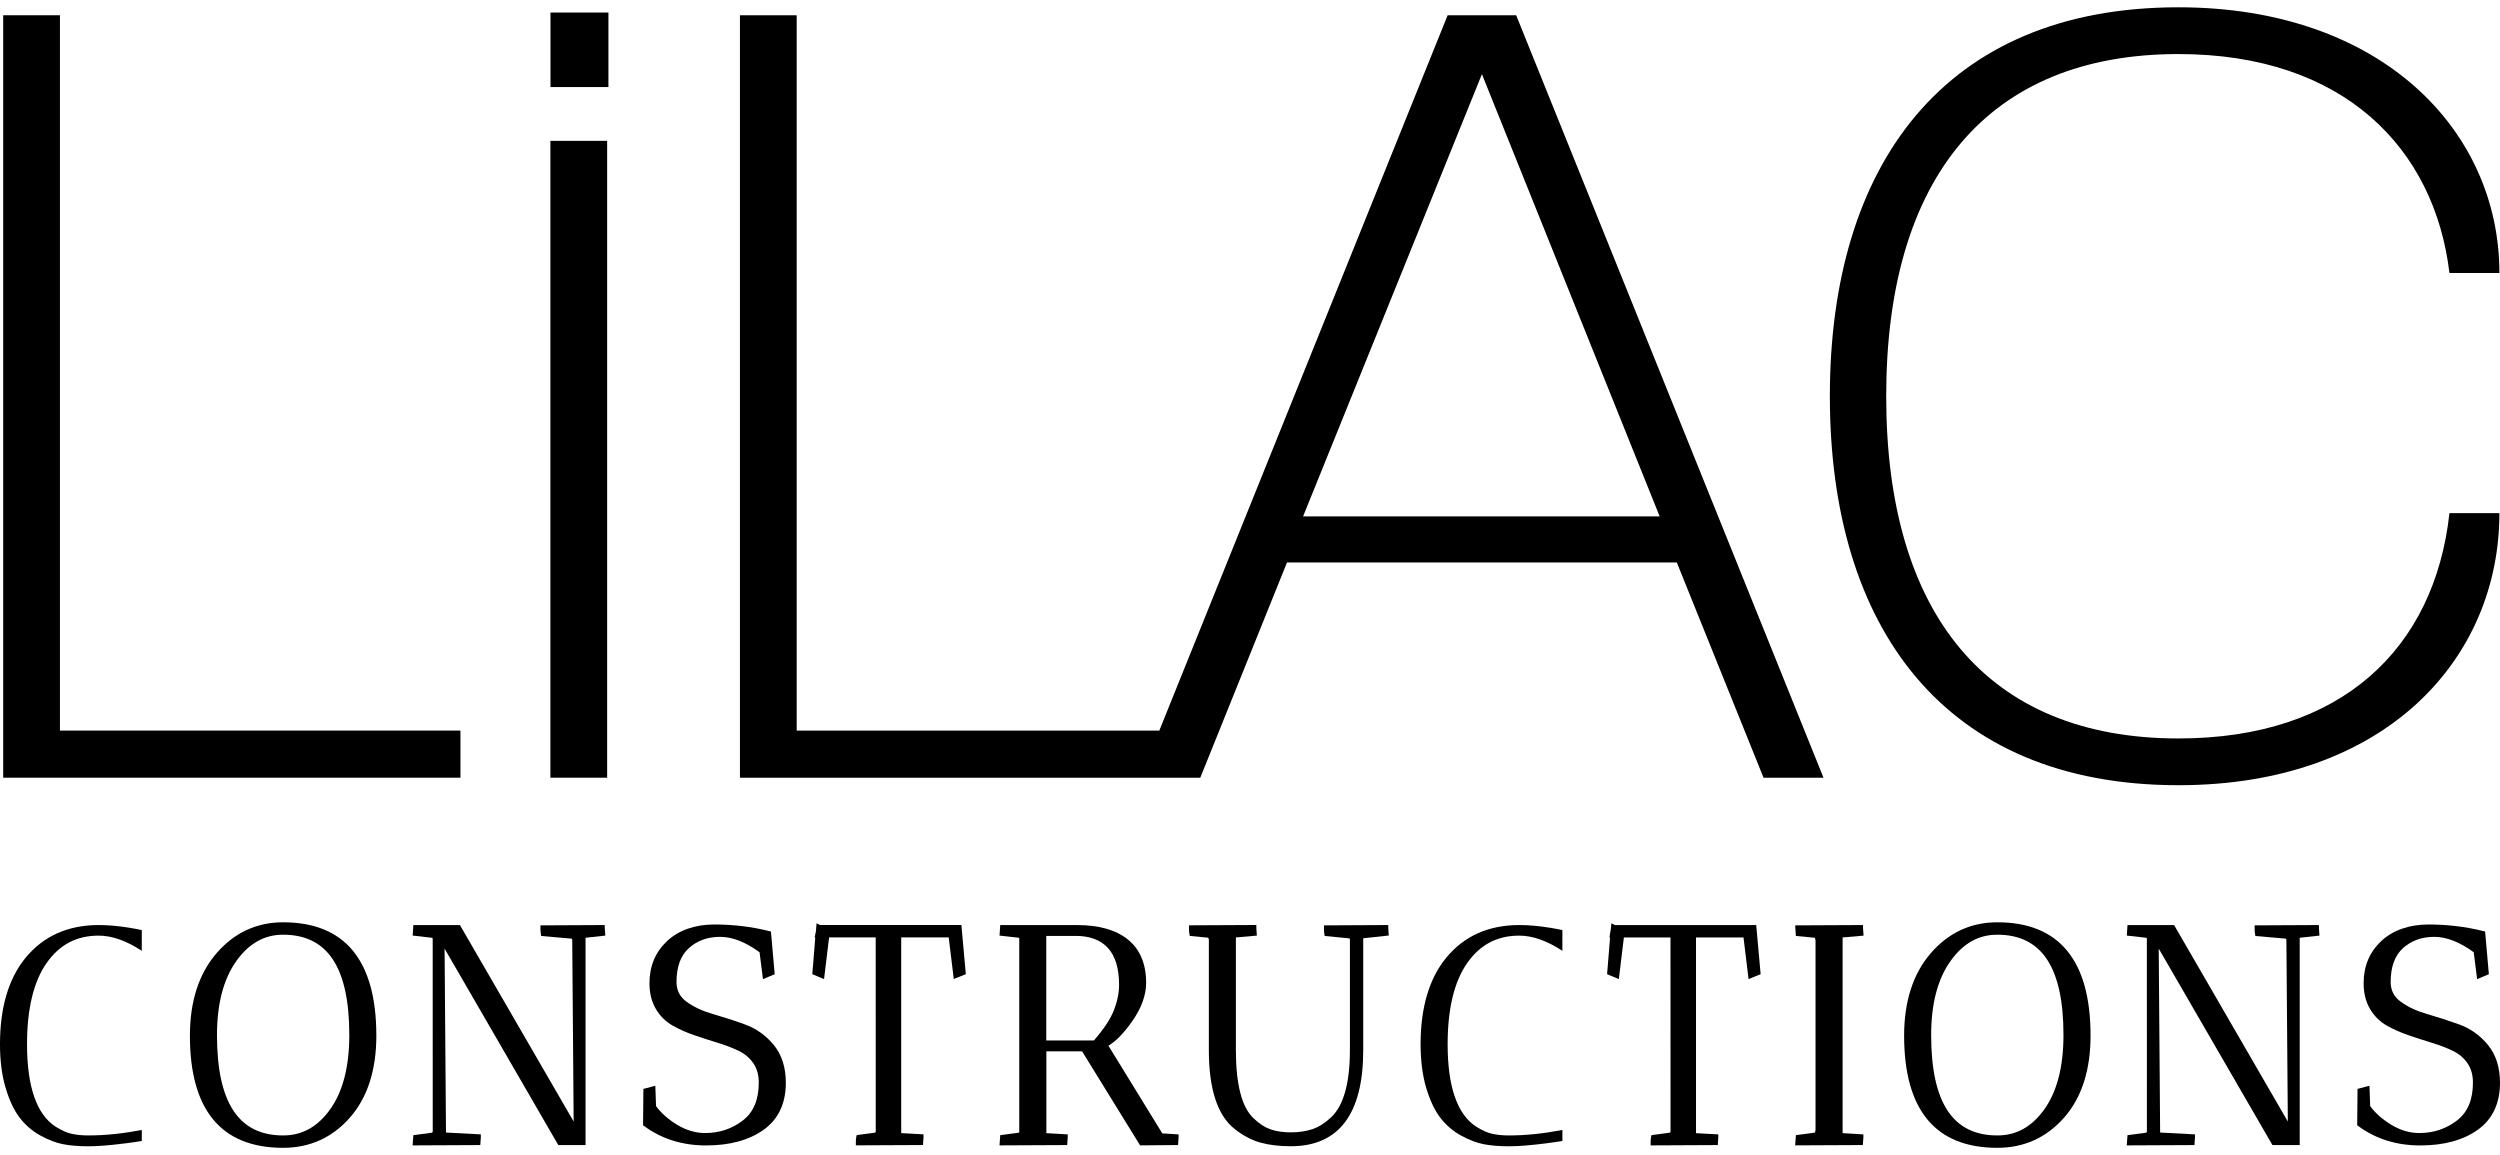 <?xml version="1.0" encoding="UTF-8"?>
<svg id="Layer_1" xmlns="http://www.w3.org/2000/svg" version="1.1" viewBox="0 0 1080 499">
  <!-- Generator: Adobe Illustrator 29.8.1, SVG Export Plug-In . SVG Version: 2.1.1 Build 2)  -->
  <path d="M790.5,171.18c0-99.63,49.13-168.03,150.59-168.03,87.69,0,138.65,53.26,138.65,114.78h-21.58c-6.43-53.72-45.45-94.58-117.07-94.58-82.64,0-126.25,53.72-126.25,147.83s43.62,147.83,126.25,147.83c70.7,0,110.65-39.02,117.07-97.33h21.58c0,62.9-49.13,117.53-138.65,117.53-101.46,0-150.59-68.41-150.59-168.03Z"/>
  <g>
    <polygon points="25.89 6.59 1.38 6.59 1.38 335.97 198.91 335.97 198.91 315.61 25.89 315.61 25.89 6.59"/>
    <rect x="237.77" y="60.85" width="24.52" height="275.12"/>
    <path d="M625.38,6.59l-124.56,309.02h-156.65V6.59h-24.52v329.38h198.87l37.47-92.99h168.39l37.47,92.99h25.9L654.99,6.59h-29.61ZM562.93,223.09l77.26-191.06,76.79,191.06h-154.05Z"/>
  </g>
  <g>
    <path d="M122.31,398.43c-11.44,0-21.13,4.51-28.8,13.4-7.61,8.83-11.47,20.8-11.47,35.58,0,32.15,13.55,48.45,40.27,48.45,11.53,0,21.23-4.39,28.85-13.06,7.58-8.61,11.42-20.52,11.42-35.39,0-32.5-13.55-48.98-40.27-48.98ZM102.05,415.22c5.5-7.69,12.13-11.43,20.26-11.43,19.24,0,28.59,14.18,28.59,43.36,0,13.63-2.78,24.41-8.25,32.05-5.45,7.61-12.1,11.31-20.33,11.31-19.23,0-28.58-14.18-28.58-43.36,0-13.45,2.8-24.19,8.32-31.92Z"/>
    <path d="M261.25,400.98v-1.36l-27.78.14v1.35c0,.88.05,1.6.15,2.2l.18,1.04,13.11,1.14s.12.07.29.4l.62,78.61-49.13-84.87h-9.39l-.04-.07v.07s-10.69,0-10.69,0l-.3,4.54,8.29.94c.15.01.29.03.36.36l.02,83.27c-.09.56-.23.57-.43.59l-7.95,1.07-.31,4.41,29.24-.14.09-1.26c.09-1.29.14-1.98.14-2.07v-1.29l-15.05-.79-.61-79.46,49.13,84.88h11.77v-89.57l8.53-.93-.09-1.31c-.08-1.13-.12-1.76-.13-1.88Z"/>
    <path d="M321.89,442.57c-4.64-1.68-9.33-3.19-13.94-4.51-4.44-1.27-8.27-3.06-11.38-5.33-2.91-2.12-4.32-4.91-4.32-8.53,0-6.51,1.8-11.43,5.35-14.62,3.59-3.23,8.13-4.86,13.47-4.86s10.99,2.24,17.06,6.65l1.47,11.62,5.07-2.13-1.62-18.44-.94-.23c-7.46-1.87-15.38-2.81-23.54-2.81s-15.24,2.39-20.31,7.09c-5.1,4.73-7.69,10.88-7.69,18.28,0,4.27.93,8.01,2.76,11.11,1.83,3.1,4.29,5.53,7.3,7.22,2.88,1.62,6.06,3.03,9.46,4.19,3.36,1.15,6.75,2.24,10.07,3.25,3.26.99,6.3,2.16,9.03,3.48,2.59,1.26,4.7,3.05,6.27,5.35,1.55,2.26,2.33,5.05,2.33,8.27,0,7.45-2.24,12.82-6.86,16.4-4.66,3.62-10.15,5.45-16.31,5.45-4.12,0-8.19-1.2-12.09-3.56-3.82-2.32-6.89-5.03-9.12-8.07l-.31-8.8-5.15,1.36-.15,15.71.56.41c7.5,5.51,16.47,8.31,26.66,8.31s18.52-2.26,24.79-6.71c6.42-4.56,9.67-11.41,9.67-20.37,0-6.62-1.75-12.11-5.19-16.3-3.39-4.13-7.56-7.11-12.39-8.86Z"/>
    <path d="M354.26,399.62l-1.51-.75-.26,3.36-.56,2.74h.27l-1.28,15.87,5.07,2.13,2.18-18h20.13l.02,83.76c-.09.56-.23.57-.42.59l-7.82,1.05-.19.95c-.11.53-.16,1.22-.16,2.11v1.36l29-.14.09-1.25c.09-1.29.14-1.98.14-2.08v-1.28l-9.63-.53v-84.55h20.52l2.18,17.97,5.21-2.09-1.92-21.24h-61.07Z"/>
    <path d="M478.8,451.76c3.26-1.91,6.61-5.34,10.21-10.43,4.06-5.75,6.12-11.38,6.12-16.74,0-8.22-2.66-14.52-7.89-18.73-5.15-4.14-12.49-6.23-21.82-6.23h-33.32l-.3,4.54,8.26.93c.08,0,.17.02.26.22v83.8c-.14.19-.24.2-.27.21l-7.95,1.07-.31,4.41,29.24-.14.09-1.25c.09-1.29.14-1.98.14-2.08v-1.28l-9.23-.53v-35.35h15.43l25.07,40.63,16.4-.15.09-1.25c.09-1.29.13-1.98.13-2.07v-1.28l-7.03-.43-23.27-37.87ZM451.99,404.31h12.76c6.08,0,10.75,1.76,13.9,5.23,3.18,3.51,4.79,8.83,4.79,15.84,0,3.59-.77,7.35-2.28,11.17-1.47,3.71-4.35,8.06-8.59,12.93h-20.58v-45.17Z"/>
    <path d="M599.73,400.98v-1.36l-27.78.14v1.35c0,.88.05,1.61.15,2.2l.17,1.03,10.53,1.02c.1,0,.27.03.36.5v47.75c0,14.39-2.78,24.22-8.28,29.21-2.57,2.41-5.24,4.08-7.94,4.98-2.75.92-5.86,1.38-9.27,1.38s-6.37-.44-8.85-1.31c-2.44-.86-4.89-2.46-7.3-4.79-5.05-4.72-7.62-14.64-7.62-29.48v-48.62l9.06-.8-.09-1.33c-.08-1.11-.12-1.74-.13-1.9v-1.35l-29.1.14v1.35c0,.89.05,1.61.15,2.21l.18,1.02,7.85.76c.06,0,.22.17.4.6v48.04c0,16.81,3.77,28.26,11.2,34.04,3.56,2.83,7.29,4.8,11.1,5.85,3.76,1.04,8.16,1.57,13.09,1.57,20.77,0,31.3-13.95,31.3-41.46v-48.38l11.04-1.2-.09-1.31c-.08-1.13-.12-1.76-.13-1.88Z"/>
    <path d="M697.62,399.62l-1.51-.75-.17,2-.66,4.11h.27l-1.28,15.87,5.07,2.13,2.18-18h20.13l.02,83.76c-.09.56-.23.57-.42.59l-7.82,1.05-.19.95c-.11.53-.16,1.22-.16,2.12v1.36l29-.14.09-1.25c.09-1.29.14-1.98.14-2.08v-1.28l-9.63-.53v-84.55h20.52l2.18,17.97,5.22-2.09-1.91-21.24h-61.07Z"/>
    <path d="M805.06,404.19l-.1-1.33c-.08-1.13-.12-1.76-.13-1.88v-1.36l-29.32.14.3,4.57,8,.77c.1,0,.27.03.38.7l.12.43v81.82l-.11.68c-.09.56-.23.57-.42.59l-7.95,1.07-.32,4.41,29.24-.14.09-1.25c.09-1.29.14-1.98.14-2.08v-1.28l-8.97-.53v-84.53l9.06-.8Z"/>
    <path d="M862.84,398.43c-11.44,0-21.13,4.51-28.79,13.4-7.61,8.83-11.47,20.8-11.47,35.58,0,32.15,13.55,48.45,40.27,48.45,11.53,0,21.23-4.39,28.85-13.06,7.58-8.61,11.42-20.52,11.42-35.39,0-32.5-13.55-48.98-40.27-48.98ZM842.58,415.22c5.49-7.69,12.12-11.43,20.26-11.43,19.23,0,28.58,14.18,28.58,43.36,0,13.63-2.78,24.41-8.25,32.05-5.45,7.61-12.1,11.31-20.33,11.31-19.23,0-28.58-14.18-28.58-43.36,0-13.45,2.8-24.19,8.32-31.92Z"/>
    <path d="M1001.78,400.98v-1.36l-27.78.14v1.35c0,.89.05,1.61.15,2.21l.18,1.03,13.1,1.14s.12.06.29.4l.62,78.61-49.13-84.87h-20.13l-.3,4.54,8.3.94c.15.01.29.03.36.36l.02,83.27c-.09.56-.23.57-.42.59l-7.96,1.07-.32,4.41,29.24-.14.09-1.25c.09-1.29.14-1.98.14-2.08v-1.29l-15.05-.79-.61-79.46,49.13,84.88h11.77v-89.57l8.54-.93-.1-1.31c-.08-1.13-.12-1.76-.13-1.88Z"/>
    <path d="M1074.81,451.43c-3.39-4.13-7.56-7.11-12.39-8.86-4.63-1.67-9.32-3.19-13.94-4.51-4.44-1.27-8.27-3.06-11.38-5.33-2.91-2.12-4.33-4.91-4.33-8.53,0-6.51,1.8-11.43,5.35-14.62,3.6-3.23,8.13-4.86,13.47-4.86s10.99,2.24,17.06,6.65l1.47,11.62,5.07-2.13-1.62-18.44-.94-.23c-7.46-1.87-15.38-2.81-23.54-2.81s-15.24,2.39-20.31,7.09c-5.1,4.73-7.69,10.88-7.69,18.28,0,4.27.93,8.01,2.76,11.11,1.83,3.1,4.28,5.53,7.3,7.22,2.87,1.62,6.05,3.03,9.46,4.19,3.37,1.15,6.76,2.25,10.07,3.25,3.26.99,6.3,2.16,9.03,3.48,2.59,1.26,4.7,3.06,6.27,5.35,1.55,2.26,2.33,5.05,2.33,8.27,0,7.45-2.24,12.82-6.86,16.4-4.66,3.62-10.15,5.45-16.32,5.45-4.12,0-8.19-1.2-12.09-3.56-3.82-2.32-6.89-5.03-9.12-8.07l-.31-8.8-5.15,1.36-.15,15.71.56.41c7.5,5.51,16.47,8.31,26.66,8.31s18.52-2.26,24.79-6.71c6.42-4.56,9.68-11.41,9.68-20.37,0-6.62-1.75-12.11-5.19-16.3Z"/>
    <path d="M61.26,488.14c-7.97,1.54-15.73,2.37-23.1,2.37-2.62,0-5.03-.23-7.17-.69-2.07-.45-4.39-1.47-6.88-3.05-8.25-5.25-12.43-17.25-12.43-35.66,0-15.29,2.85-27.1,8.46-35.1,5.59-7.95,12.95-11.82,22.5-11.82,5.74,0,12,2.21,18.61,6.57v-8.97c-1.57-.34-3.38-.68-5.53-1.03-4.68-.75-9.08-1.14-13.08-1.14-13.29,0-23.94,4.78-31.65,14.22-7.29,8.91-10.99,21.45-10.99,37.27,0,7.13.82,13.48,2.43,18.86,1.62,5.41,3.67,9.75,6.09,12.9,2.43,3.17,5.44,5.75,8.93,7.68,3.46,1.91,6.79,3.18,9.9,3.77,3.06.58,6.7.88,10.81.88s9.44-.43,15.94-1.26c2.89-.37,5.25-.71,7.16-1.03v-4.77Z"/>
    <path d="M674.96,488.14c-7.97,1.54-15.73,2.37-23.1,2.37-2.62,0-5.03-.23-7.17-.69-2.07-.45-4.39-1.47-6.88-3.05-8.25-5.25-12.43-17.25-12.43-35.66,0-15.29,2.85-27.1,8.46-35.1,5.59-7.95,12.95-11.82,22.5-11.82,5.74,0,12,2.21,18.61,6.57v-8.97c-1.57-.34-3.38-.68-5.53-1.03-4.68-.75-9.08-1.14-13.08-1.14-13.29,0-23.94,4.78-31.65,14.22-7.29,8.91-10.99,21.45-10.99,37.27,0,7.13.82,13.48,2.43,18.86,1.62,5.41,3.67,9.75,6.09,12.9,2.43,3.17,5.44,5.75,8.93,7.68,3.46,1.91,6.79,3.18,9.9,3.77,3.06.58,6.7.88,10.81.88s9.44-.43,15.94-1.26c2.89-.37,5.25-.71,7.16-1.03v-4.77Z"/>
  </g>
  <rect x="237.81" y="5.42" width="25.03" height="32.19"/>
</svg>